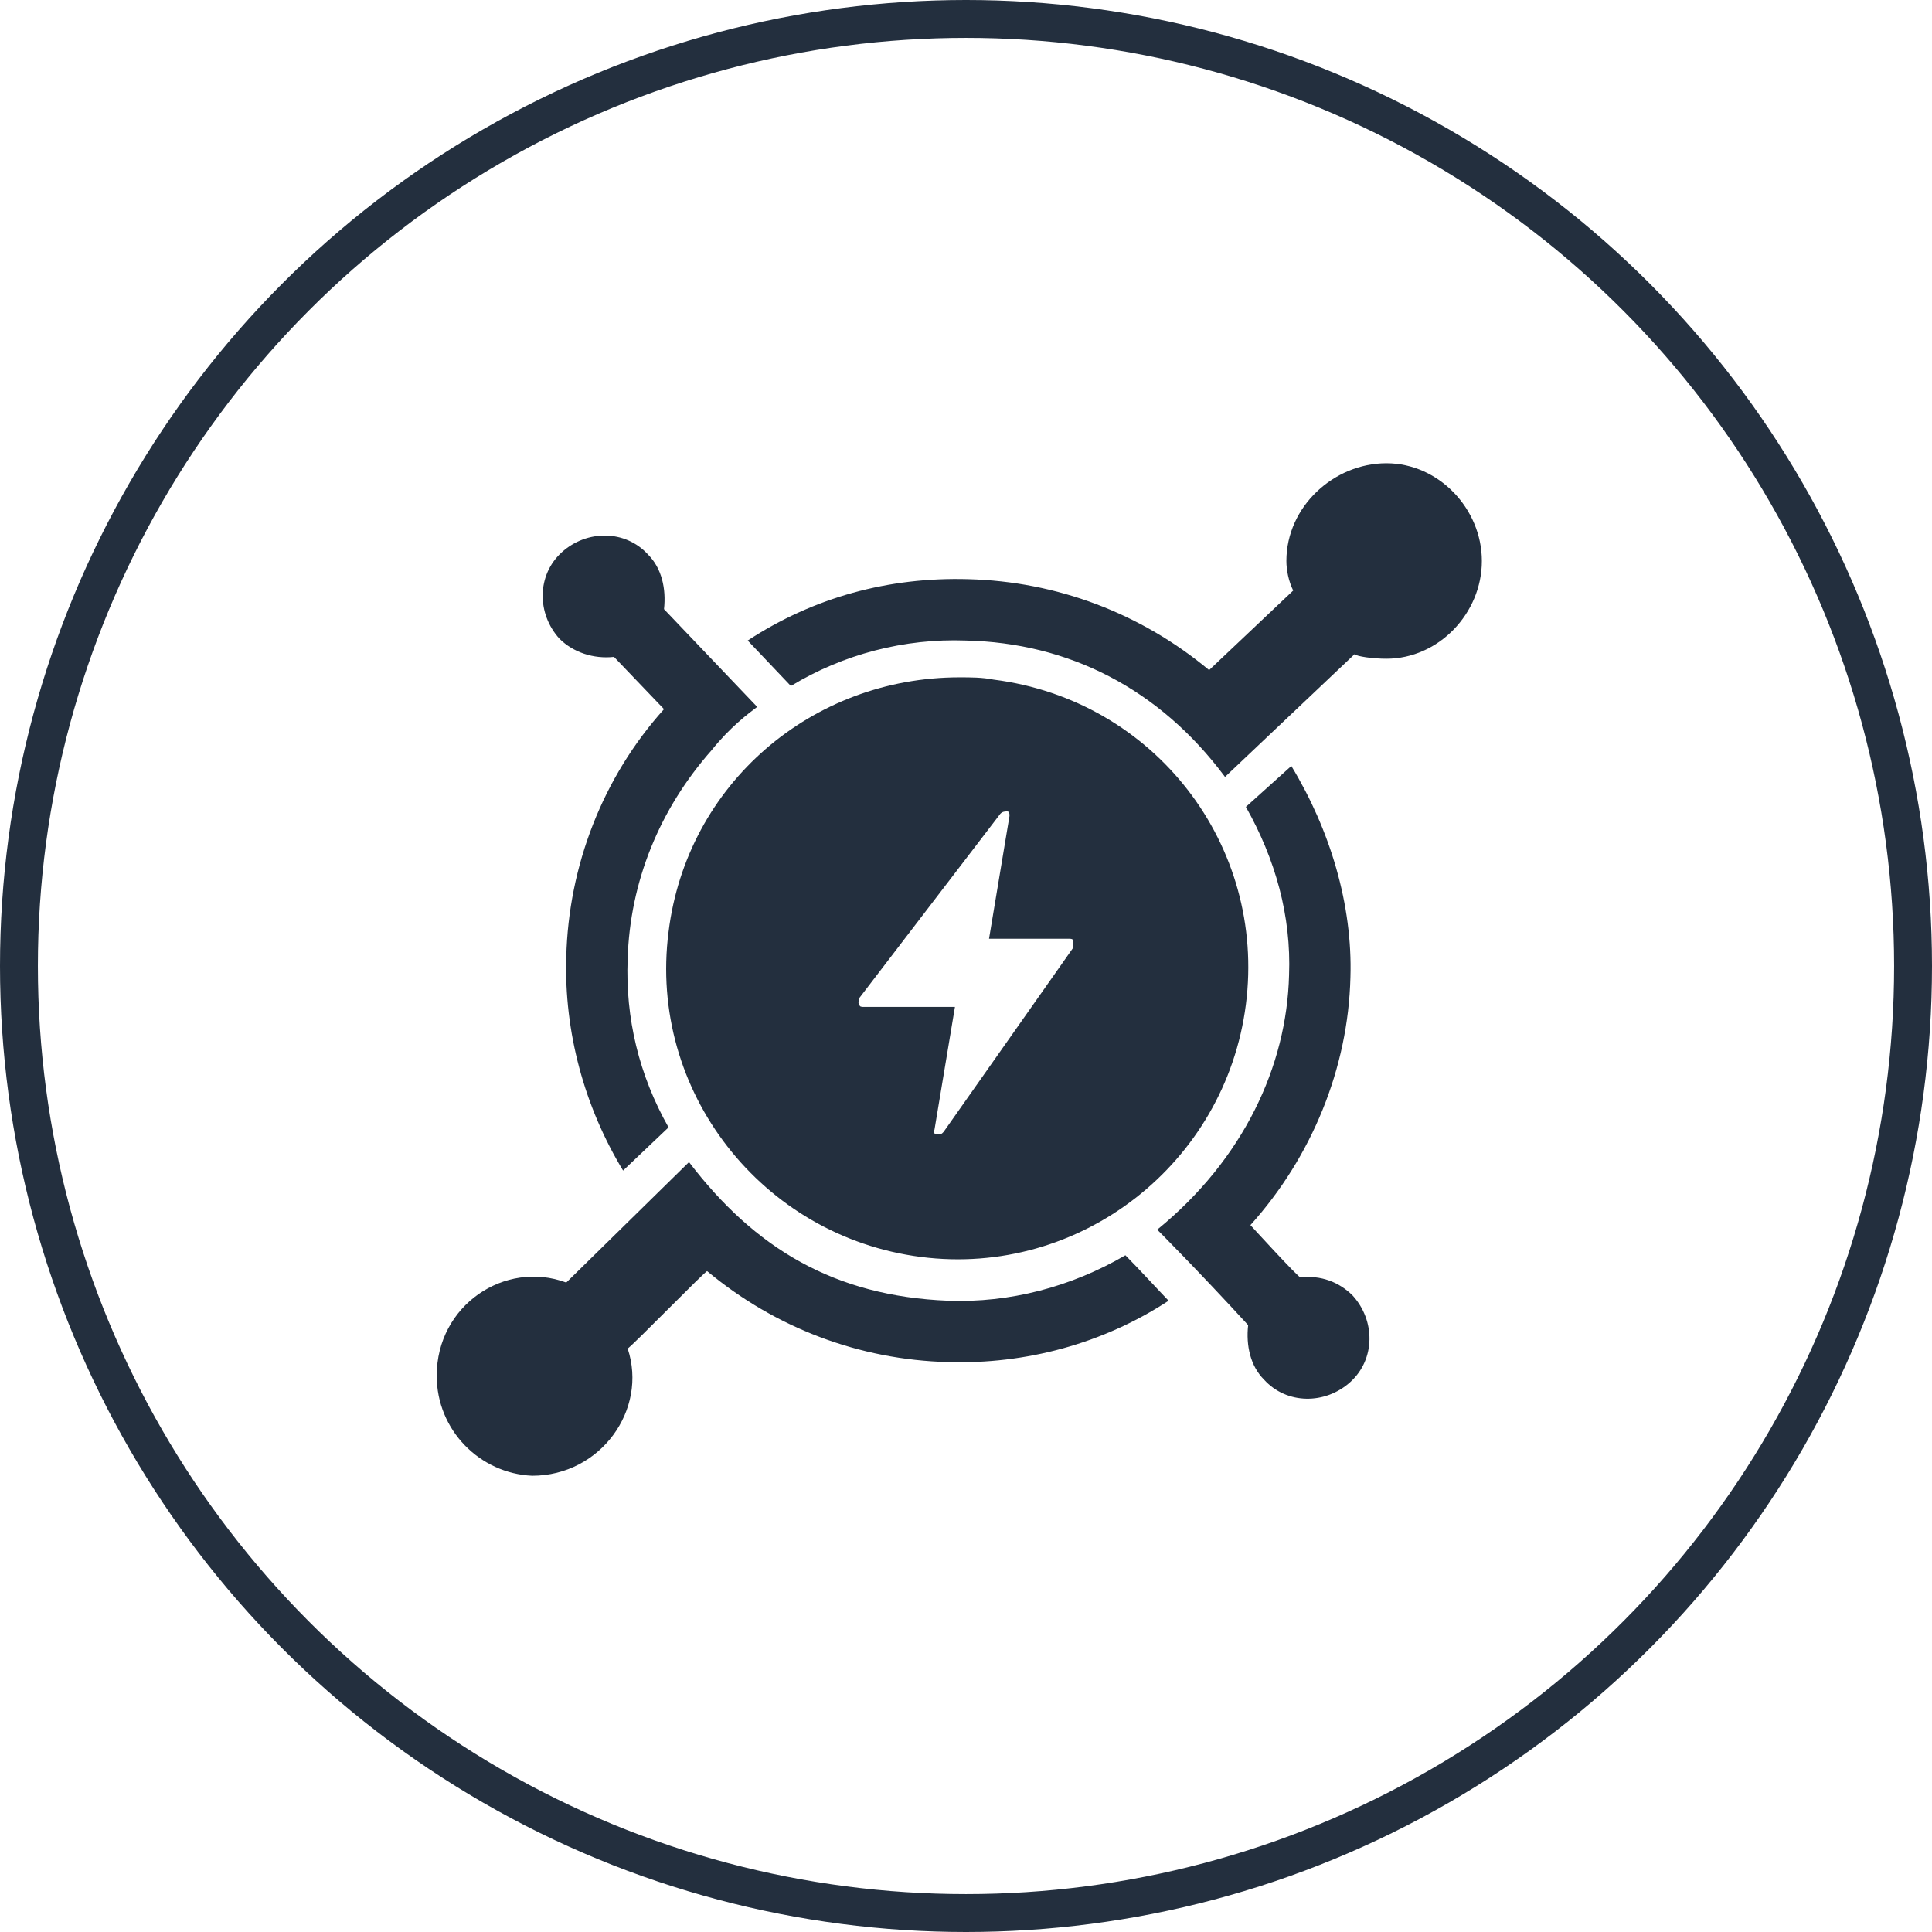 <?xml version="1.0" encoding="UTF-8"?>
<svg width="102px" height="102px" viewBox="0 0 102 102" version="1.1" xmlns="http://www.w3.org/2000/svg" xmlns:xlink="http://www.w3.org/1999/xlink">
    <!-- Generator: Sketch 56.3 (81716) - https://sketch.com -->
    <title>icon-18</title>
    <desc>Created with Sketch.</desc>
    <g id="页面-1" stroke="none" stroke-width="1" fill="none" fill-rule="evenodd">
        <g id="1" transform="translate(-774, -2496)">
            <g id="icon-18" transform="translate(775, 2497)">
                <circle id="椭圆形" stroke="#232F3E" stroke-width="2" cx="50" cy="50" r="50"></circle>
                <g id="编组" transform="translate(22, 23)" fill="#232F3E" fill-rule="nonzero">
                    <path d="M6.896,43.712 L13.376,37.352 C16.856,41.912 21.056,44.432 27.056,44.672 C30.296,44.792 33.536,43.952 36.416,42.272 C37.016,42.872 38.456,44.432 38.696,44.672 C35.216,46.952 31.136,48.032 27.056,47.912 C22.376,47.792 17.936,46.112 14.336,43.112 C14.336,42.992 10.256,47.192 10.136,47.192 C11.216,50.432 8.696,53.912 5.096,53.912 C2.336,53.792 0.056,51.512 0.056,48.632 C0.056,44.912 3.656,42.512 6.896,43.712 L6.896,43.712 Z M45.176,16.44 C47.216,19.8 48.416,23.76 48.296,27.6 C48.176,32.4 46.256,37.08 43.016,40.68 C43.016,40.68 45.536,43.44 45.656,43.44 C46.736,43.32 47.696,43.68 48.416,44.4 C49.616,45.72 49.616,47.76 48.296,48.96 C46.976,50.16 44.936,50.16 43.736,48.84 C43.016,48.12 42.776,47.04 42.896,45.96 C40.256,43.08 38.096,40.92 38.096,40.92 C42.656,37.2 44.936,32.28 45.056,27.48 C45.176,24.36 44.336,21.36 42.776,18.6 L45.176,16.44 L45.176,16.44 Z M11.216,5.28 C11.936,6 12.176,7.08 12.056,8.16 L16.976,13.32 C16.496,13.68 15.536,14.4 14.576,15.6 C11.816,18.72 10.256,22.56 10.136,26.64 C10.016,29.76 10.736,32.76 12.296,35.52 L9.896,37.8 C7.856,34.44 6.776,30.48 6.896,26.52 C7.016,21.72 8.816,17.04 12.056,13.44 L9.416,10.68 C8.336,10.8 7.256,10.44 6.536,9.72 C5.336,8.4 5.336,6.36 6.656,5.16 C7.976,3.96 10.016,3.96 11.216,5.28 L11.216,5.28 Z M50.195,0.457 C52.955,0.457 55.235,2.857 55.235,5.617 C55.235,8.377 52.955,10.777 50.195,10.777 C49.475,10.777 48.635,10.657 48.515,10.537 L41.675,17.017 C38.195,12.337 33.395,9.937 27.995,9.817 C24.755,9.697 21.515,10.537 18.755,12.217 L16.475,9.817 C19.955,7.537 23.915,6.457 28.115,6.577 C32.795,6.697 37.235,8.377 40.835,11.377 L45.275,7.177 C45.035,6.697 44.915,6.097 44.915,5.617 C44.915,2.737 47.435,0.457 50.195,0.457 Z M33.656,26.04 L33.656,25.68 C33.656,25.56 33.536,25.56 33.416,25.56 L29.216,25.56 L30.296,19.08 C30.296,18.96 30.296,18.84 30.176,18.84 C30.056,18.84 29.936,18.84 29.816,18.96 L22.376,28.68 C22.376,28.8 22.256,28.92 22.376,29.04 C22.376,29.16 22.496,29.16 22.616,29.16 L27.416,29.16 L26.336,35.64 C26.216,35.76 26.336,35.88 26.456,35.88 L26.576,35.88 C26.696,35.88 26.696,35.88 26.816,35.76 L33.656,26.04 L33.656,26.04 Z M29.456,11.88 C37.976,12.96 43.856,20.64 42.776,29.04 C41.696,37.44 34.016,43.44 25.616,42.36 C17.216,41.28 11.216,33.6 12.296,25.2 C13.256,17.4 19.856,11.76 27.656,11.76 C28.256,11.76 28.856,11.76 29.456,11.88 Z" id="形状"></path>
                </g>
            </g>
        </g>
    </g>
</svg>